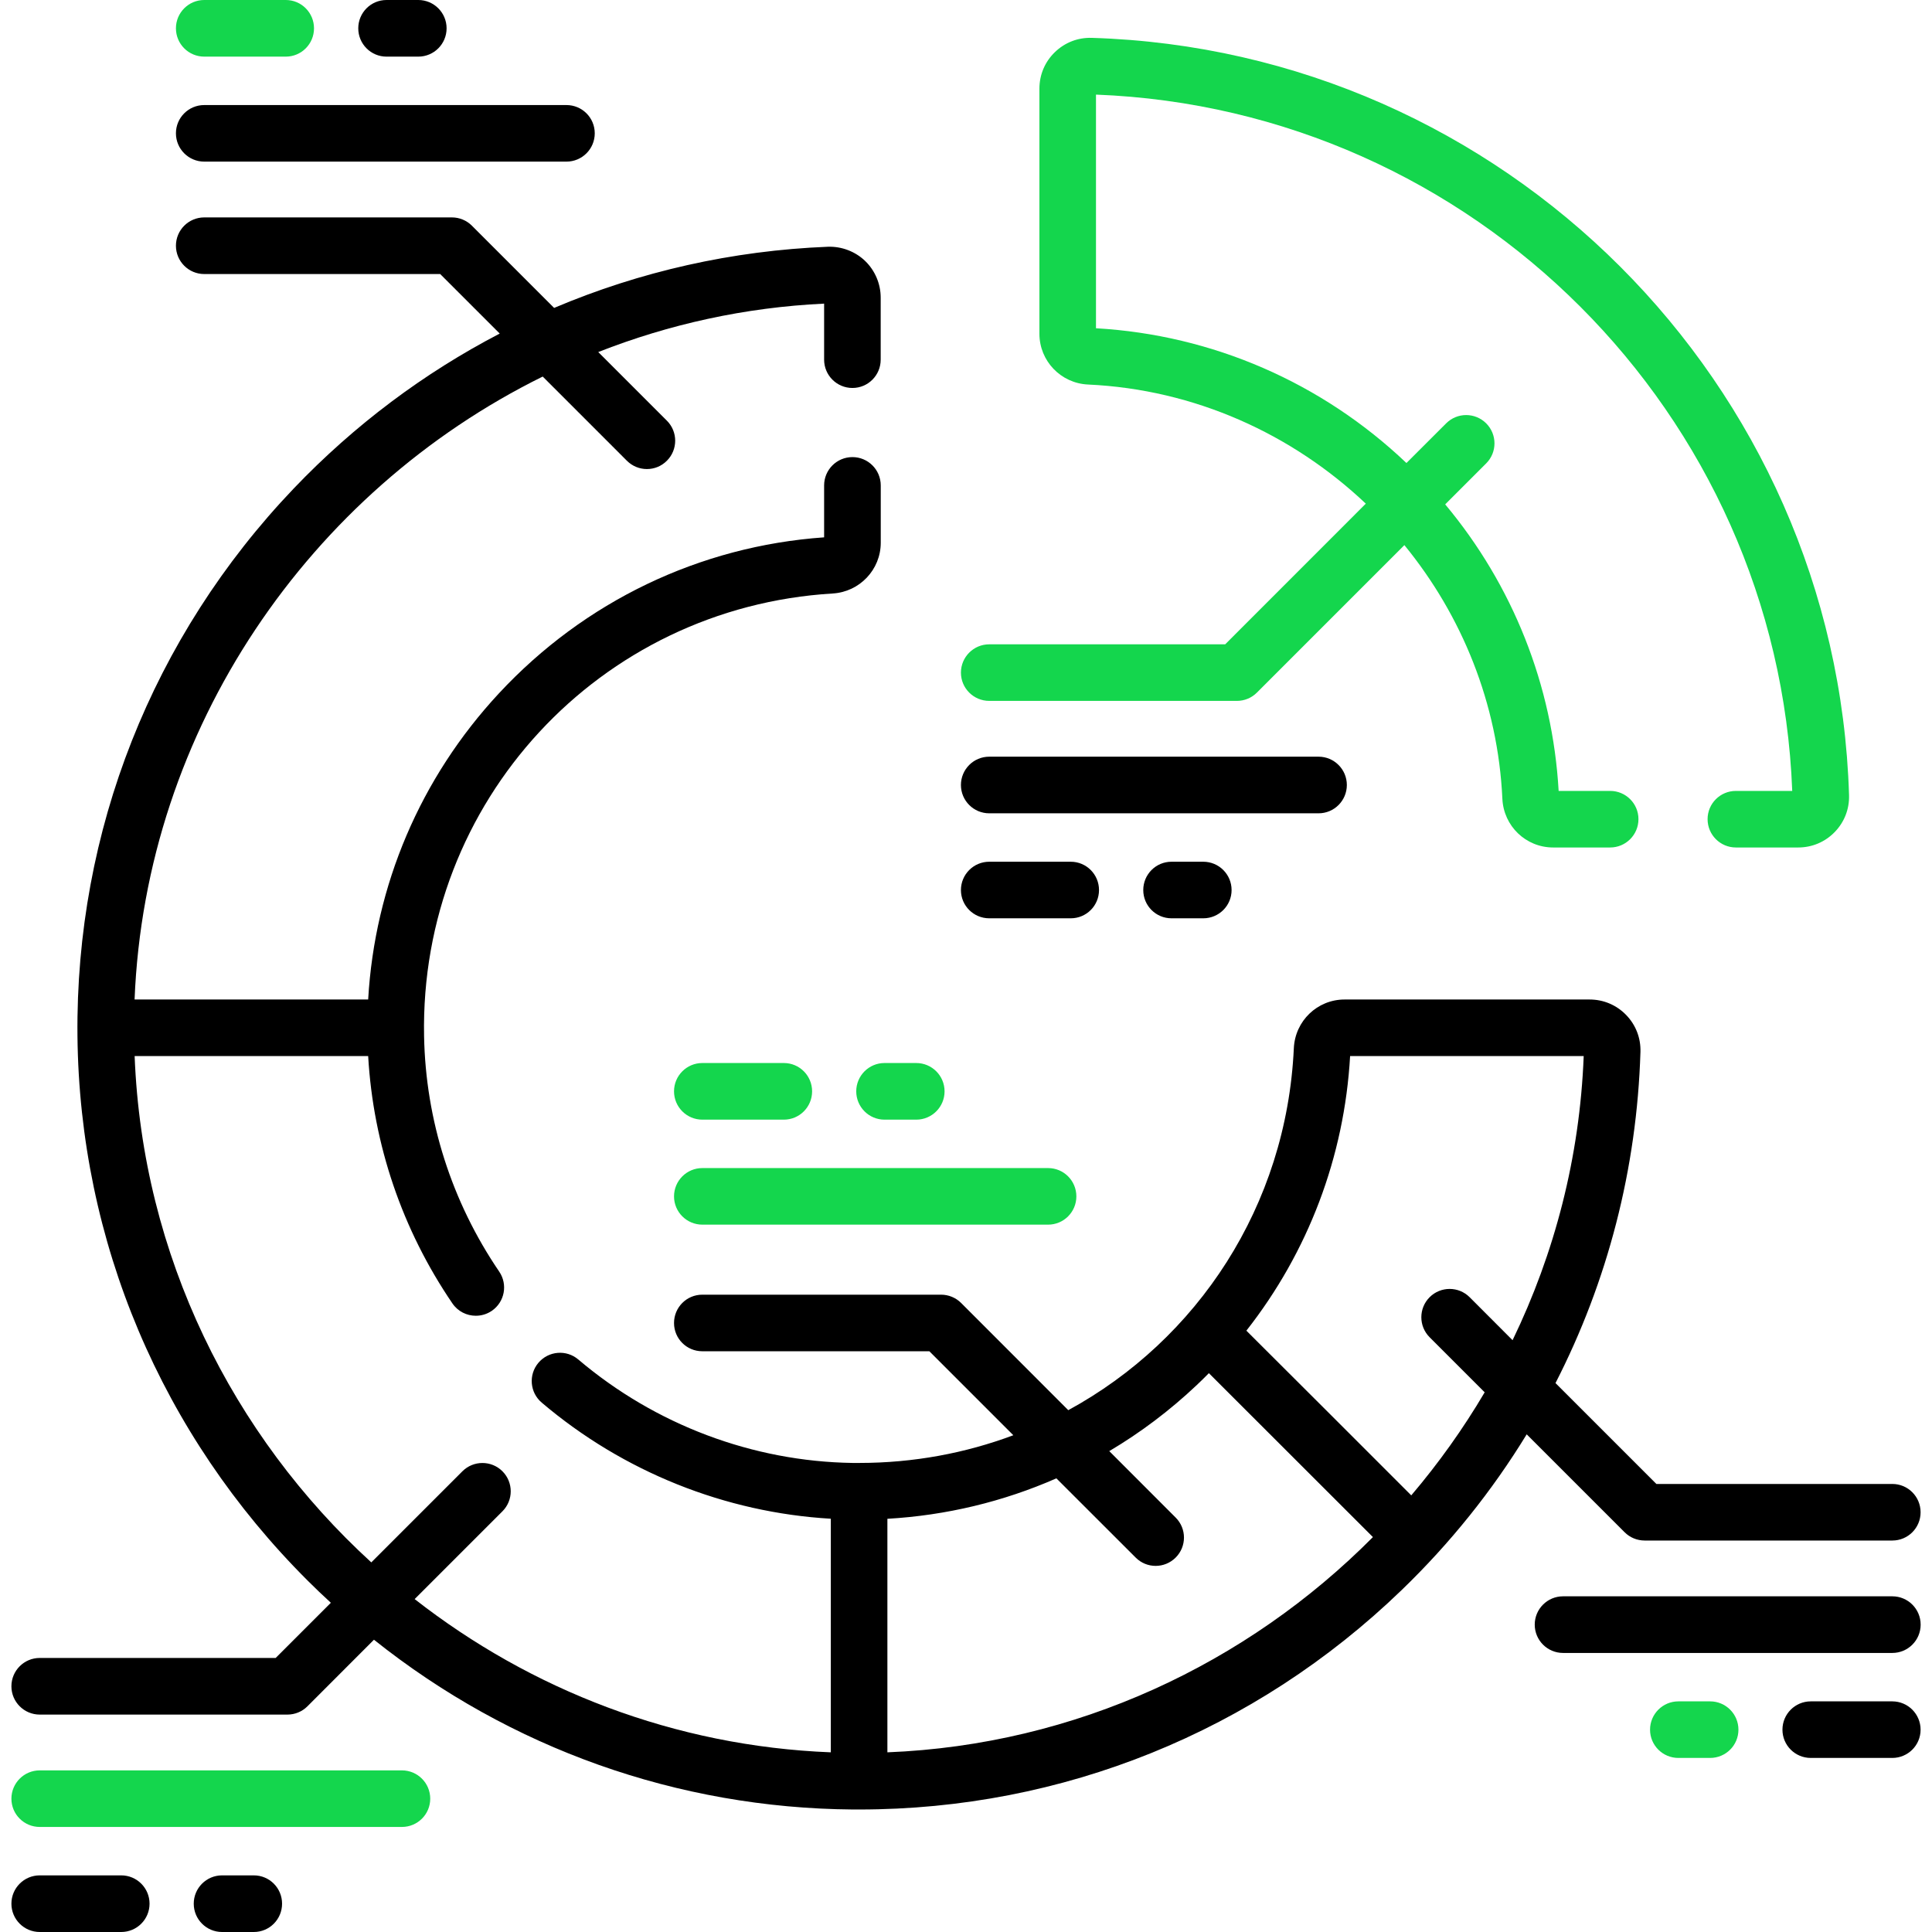 <svg width="32" height="32" viewBox="0 0 32 32" fill="none" xmlns="http://www.w3.org/2000/svg">
<g clip-path="url(#clip0_4676_4889)">
<g clip-path="url(#clip1_4676_4889)">
<path d="M2.008 31.062H0.658C0.399 31.062 0.189 31.272 0.189 31.531C0.189 31.79 0.399 32 0.658 32H2.008C2.267 32 2.477 31.79 2.477 31.531C2.477 31.272 2.267 31.062 2.008 31.062Z" fill="black"/>
<path d="M4.204 31.062H3.678C3.419 31.062 3.209 31.272 3.209 31.531C3.209 31.79 3.419 32 3.678 32H4.204C4.463 32 4.672 31.79 4.672 31.531C4.672 31.272 4.463 31.062 4.204 31.062Z" fill="black"/>
<path d="M6.657 29.323H0.658C0.399 29.323 0.189 29.533 0.189 29.792C0.189 30.051 0.399 30.26 0.658 30.26H6.657C6.916 30.26 7.126 30.051 7.126 29.792C7.126 29.533 6.916 29.323 6.657 29.323Z" fill="#14D64D"/>
<path d="M3.383 0.938H4.733C4.992 0.938 5.201 0.728 5.201 0.469C5.201 0.21 4.992 0 4.733 0H3.383C3.124 0 2.914 0.21 2.914 0.469C2.914 0.728 3.124 0.938 3.383 0.938Z" fill="#14D64D"/>
<path d="M6.402 0.938H6.928C7.187 0.938 7.397 0.728 7.397 0.469C7.397 0.21 7.187 0 6.928 0H6.402C6.143 0 5.934 0.21 5.934 0.469C5.934 0.728 6.143 0.938 6.402 0.938Z" fill="black"/>
<path d="M3.383 2.677H9.382C9.641 2.677 9.851 2.467 9.851 2.208C9.851 1.949 9.641 1.74 9.382 1.74H3.383C3.124 1.74 2.914 1.949 2.914 2.208C2.914 2.467 3.124 2.677 3.383 2.677Z" fill="black"/>
<path d="M16.385 11.609H20.487C20.611 11.609 20.73 11.56 20.818 11.472L23.261 9.029C24.212 10.192 24.811 11.65 24.884 13.231C24.905 13.683 25.274 14.037 25.725 14.037H26.669C26.928 14.037 27.138 13.827 27.138 13.568C27.138 13.309 26.928 13.1 26.669 13.1H25.816C25.716 11.35 25.056 9.693 23.937 8.354L24.616 7.675C24.799 7.492 24.799 7.195 24.616 7.012C24.432 6.829 24.136 6.829 23.953 7.012L23.295 7.669C21.894 6.336 20.079 5.547 18.153 5.437V1.567C24.406 1.808 29.445 6.847 29.685 13.1H28.752C28.493 13.1 28.283 13.309 28.283 13.568C28.283 13.827 28.493 14.037 28.752 14.037H29.784C30.014 14.037 30.229 13.946 30.389 13.781C30.549 13.616 30.633 13.399 30.626 13.17C30.418 6.344 24.909 0.835 18.083 0.627C17.853 0.62 17.637 0.704 17.472 0.864C17.306 1.024 17.216 1.239 17.216 1.469V5.528C17.216 5.978 17.57 6.348 18.021 6.369C19.789 6.45 21.403 7.189 22.622 8.342L20.293 10.672H16.385C16.126 10.672 15.916 10.882 15.916 11.141C15.916 11.399 16.126 11.609 16.385 11.609Z" fill="#14D64D"/>
<path d="M16.385 15.21H17.735C17.994 15.21 18.203 15.001 18.203 14.742C18.203 14.483 17.994 14.273 17.735 14.273H16.385C16.126 14.273 15.916 14.483 15.916 14.742C15.916 15.001 16.126 15.21 16.385 15.21Z" fill="black"/>
<path d="M19.404 14.273C19.145 14.273 18.936 14.483 18.936 14.742C18.936 15.001 19.145 15.21 19.404 15.21H19.93C20.189 15.21 20.399 15.001 20.399 14.742C20.399 14.483 20.189 14.273 19.93 14.273H19.404Z" fill="black"/>
<path d="M16.385 13.471H21.839C22.098 13.471 22.308 13.261 22.308 13.002C22.308 12.743 22.098 12.533 21.839 12.533H16.385C16.126 12.533 15.916 12.743 15.916 13.002C15.916 13.261 16.126 13.471 16.385 13.471Z" fill="black"/>
<path d="M26.909 25.379C26.997 25.467 27.116 25.516 27.241 25.516H31.343C31.602 25.516 31.811 25.307 31.811 25.048C31.811 24.789 31.602 24.579 31.343 24.579H27.435L25.764 22.908C26.627 21.225 27.112 19.36 27.171 17.423C27.178 17.193 27.094 16.976 26.934 16.811C26.774 16.646 26.559 16.555 26.329 16.555H22.27C21.82 16.555 21.451 16.909 21.43 17.361C21.309 19.977 19.831 22.193 17.694 23.357L15.919 21.581C15.831 21.493 15.711 21.444 15.587 21.444H11.632C11.373 21.444 11.164 21.654 11.164 21.913C11.164 22.172 11.373 22.381 11.632 22.381H15.393L16.784 23.772C15.991 24.069 15.131 24.231 14.232 24.231C14.195 24.231 14.158 24.231 14.121 24.231C12.465 24.206 10.852 23.598 9.579 22.518C9.382 22.35 9.086 22.374 8.918 22.572C8.751 22.769 8.775 23.065 8.973 23.232C10.322 24.378 12.011 25.053 13.761 25.155V29.024C11.177 28.923 8.791 27.989 6.868 26.486L8.322 25.032C8.505 24.849 8.505 24.552 8.322 24.369C8.139 24.186 7.842 24.186 7.659 24.369L6.15 25.878C3.849 23.775 2.358 20.796 2.23 17.492H6.098C6.182 18.957 6.661 20.367 7.493 21.588C7.584 21.722 7.731 21.793 7.881 21.793C7.972 21.793 8.064 21.767 8.145 21.712C8.359 21.566 8.414 21.275 8.268 21.061C7.48 19.903 7.05 18.555 7.024 17.161C6.951 13.282 9.924 10.062 13.793 9.83C14.239 9.803 14.588 9.434 14.588 8.99V8.04C14.588 7.781 14.378 7.571 14.119 7.571C13.86 7.571 13.65 7.781 13.65 8.04V8.9C11.589 9.045 9.679 9.961 8.263 11.485C6.962 12.885 6.206 14.666 6.098 16.555H2.229C2.409 12.07 5.127 8.142 8.989 6.237L10.383 7.631C10.475 7.723 10.595 7.769 10.715 7.769C10.835 7.769 10.955 7.723 11.046 7.631C11.229 7.448 11.229 7.151 11.046 6.968L9.909 5.831C11.08 5.371 12.338 5.091 13.65 5.029V5.957C13.65 6.216 13.86 6.426 14.119 6.426C14.378 6.426 14.587 6.216 14.587 5.957V4.929C14.587 4.701 14.493 4.48 14.329 4.322C14.165 4.164 13.939 4.079 13.712 4.087C12.131 4.15 10.6 4.497 9.178 5.1L7.816 3.738C7.728 3.65 7.609 3.601 7.485 3.601H3.383C3.124 3.601 2.914 3.811 2.914 4.07C2.914 4.329 3.124 4.539 3.383 4.539H7.291L8.277 5.525C7.023 6.177 5.87 7.039 4.866 8.09C2.521 10.547 1.249 13.768 1.283 17.158C1.318 20.558 2.672 23.762 5.096 26.18C5.222 26.306 5.35 26.428 5.48 26.547L4.566 27.461H0.658C0.399 27.461 0.189 27.671 0.189 27.93C0.189 28.189 0.399 28.399 0.658 28.399H4.76C4.885 28.399 5.004 28.35 5.092 28.262L6.194 27.159C8.451 28.959 11.218 29.948 14.127 29.971C14.162 29.971 14.196 29.971 14.23 29.971C17.597 29.971 20.784 28.683 23.214 26.338C24.022 25.559 24.716 24.691 25.287 23.757L26.909 25.379ZM14.698 29.024V25.156C15.673 25.1 16.618 24.872 17.497 24.486L18.81 25.798C18.901 25.89 19.021 25.936 19.141 25.936C19.261 25.936 19.381 25.89 19.473 25.798C19.656 25.615 19.656 25.319 19.473 25.136L18.373 24.035C18.888 23.73 19.373 23.365 19.819 22.944C19.888 22.879 19.956 22.812 20.023 22.744C20.901 23.62 21.812 24.53 22.74 25.459C20.657 27.557 17.816 28.9 14.698 29.024ZM23.375 24.768C22.442 23.834 21.527 22.92 20.644 22.04C21.666 20.739 22.267 19.163 22.362 17.492H26.231C26.166 19.17 25.748 20.762 25.053 22.198L24.342 21.486C24.159 21.303 23.862 21.303 23.679 21.486C23.496 21.669 23.496 21.966 23.679 22.149L24.591 23.061C24.235 23.665 23.827 24.236 23.375 24.768Z" fill="black"/>
<path d="M31.342 28.18H29.992C29.733 28.18 29.523 28.39 29.523 28.649C29.523 28.908 29.733 29.117 29.992 29.117H31.342C31.601 29.117 31.811 28.908 31.811 28.649C31.811 28.39 31.601 28.18 31.342 28.18Z" fill="black"/>
<path d="M28.325 28.18H27.799C27.54 28.18 27.33 28.39 27.33 28.649C27.33 28.908 27.54 29.117 27.799 29.117H28.325C28.584 29.117 28.794 28.908 28.794 28.649C28.794 28.39 28.584 28.18 28.325 28.18Z" fill="#14D64D"/>
<path d="M31.343 26.44H25.889C25.63 26.44 25.42 26.65 25.42 26.909C25.42 27.168 25.63 27.378 25.889 27.378H31.343C31.602 27.378 31.812 27.168 31.812 26.909C31.812 26.65 31.602 26.44 31.343 26.44Z" fill="black"/>
<path d="M11.633 18.545H12.983C13.242 18.545 13.451 18.335 13.451 18.076C13.451 17.817 13.242 17.607 12.983 17.607H11.633C11.374 17.607 11.164 17.817 11.164 18.076C11.164 18.335 11.374 18.545 11.633 18.545Z" fill="#14D64D"/>
<path d="M14.182 18.076C14.182 18.335 14.392 18.545 14.65 18.545H15.176C15.435 18.545 15.645 18.335 15.645 18.076C15.645 17.817 15.435 17.607 15.176 17.607H14.65C14.392 17.607 14.182 17.817 14.182 18.076Z" fill="#14D64D"/>
<path d="M11.633 20.284H17.36C17.619 20.284 17.828 20.074 17.828 19.816C17.828 19.557 17.619 19.347 17.36 19.347H11.633C11.374 19.347 11.164 19.557 11.164 19.816C11.164 20.074 11.374 20.284 11.633 20.284Z" fill="#14D64D"/>
</g>
</g>
<defs>
<clipPath id="clip0_4676_4889">
<rect width="32" height="32" fill="white"/>
</clipPath>
<clipPath id="clip1_4676_4889">
<rect width="32" height="32" fill="white"/>
</clipPath>
</defs>
</svg>
